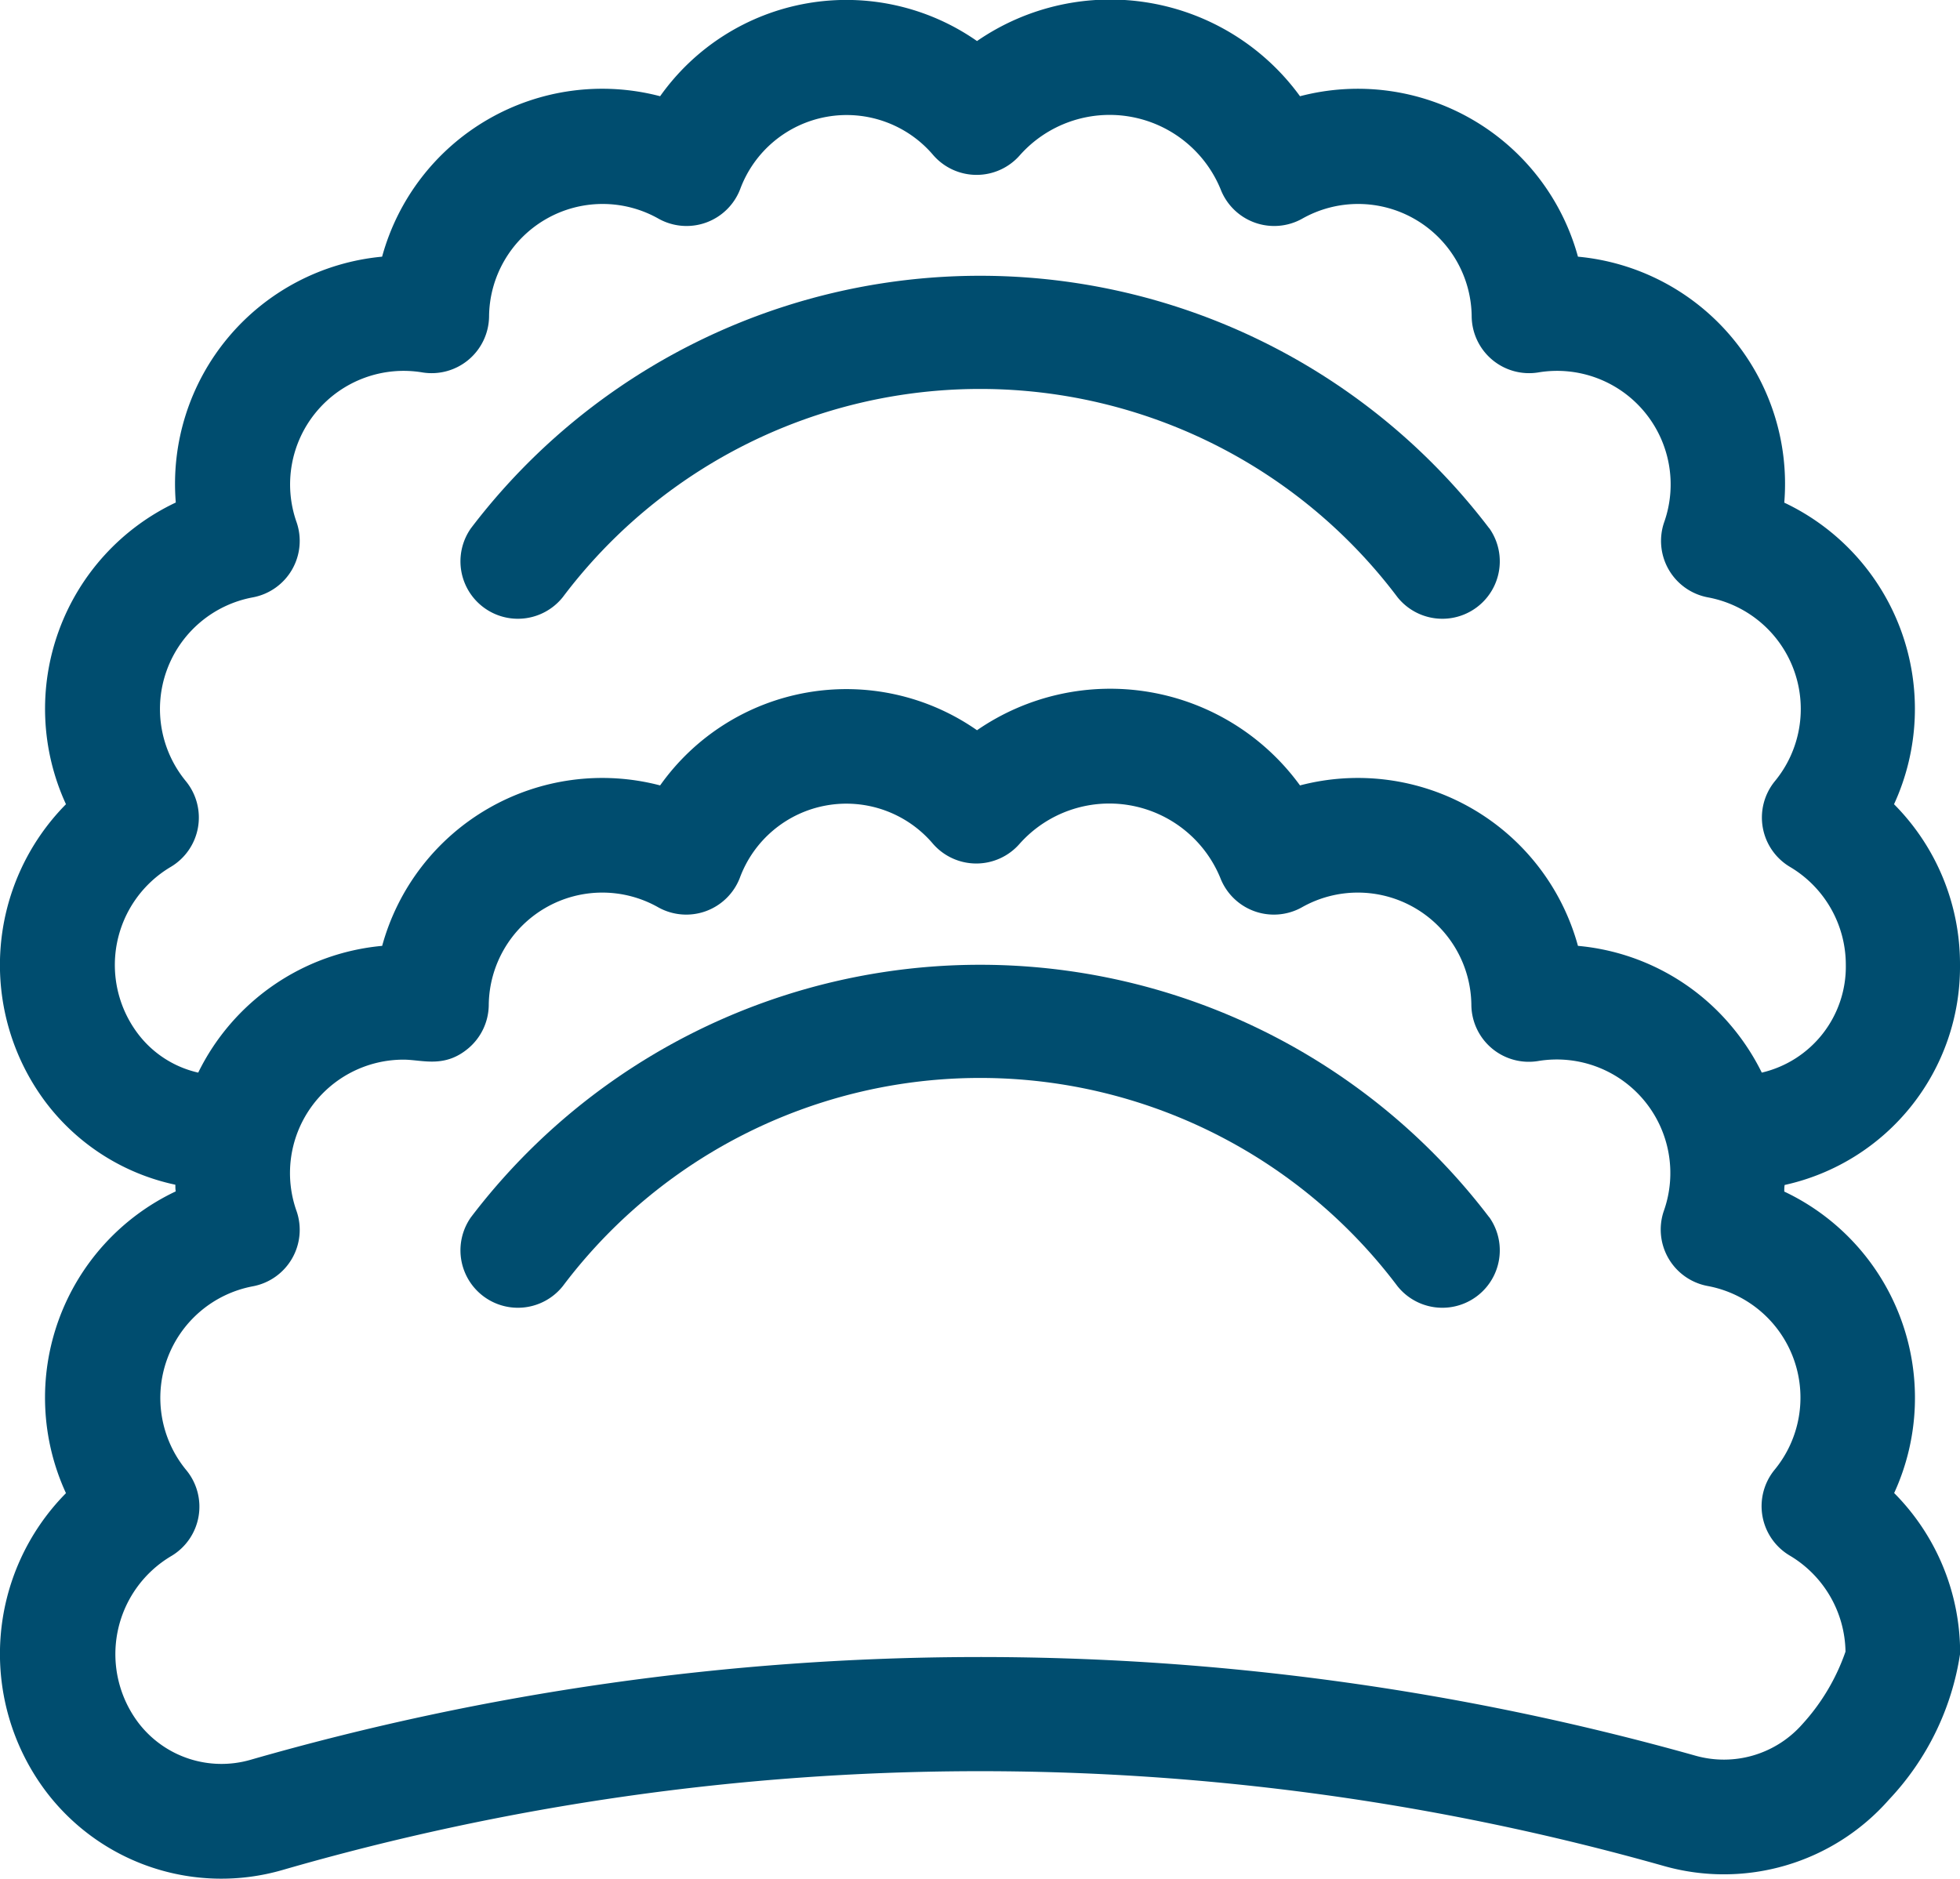 <svg xmlns="http://www.w3.org/2000/svg" width="31.464" height="30.163" viewBox="0 0 31.464 30.163">
  <g id="dumpling" transform="translate(-0.001 -10.579)">
    <g id="Group_2295" data-name="Group 2295" transform="translate(0.001 10.579)">
      <g id="Group_2294" data-name="Group 2294" transform="translate(0 0)">
        <path id="Path_29417" data-name="Path 29417" d="M28.644,29.71c0-.036,0-.071.006-.106a3.586,3.586,0,0,0,2.815-3.536,3.638,3.638,0,0,0-1.059-2.577,3.663,3.663,0,0,0-1.762-4.842A3.663,3.663,0,0,0,25.332,14.7a3.663,3.663,0,0,0-4.462-2.576,3.766,3.766,0,0,0-5.185-.886,3.663,3.663,0,0,0-5.087.886A3.663,3.663,0,0,0,6.135,14.7a3.663,3.663,0,0,0-3.312,3.947A3.663,3.663,0,0,0,1.06,23.491a3.672,3.672,0,0,0-.328,4.781A3.528,3.528,0,0,0,2.816,29.6c0,.036,0,.072.006.107A3.663,3.663,0,0,0,1.06,34.552a3.671,3.671,0,0,0-.327,4.781,3.529,3.529,0,0,0,3.8,1.27,40.332,40.332,0,0,1,22.183-.064,3.529,3.529,0,0,0,3.609-1.067,4.356,4.356,0,0,0,1.142-2.345,3.638,3.638,0,0,0-1.059-2.577A3.663,3.663,0,0,0,28.644,29.71ZM2.21,27.169a1.83,1.83,0,0,1,.536-2.674.922.922,0,0,0,.242-1.37,1.823,1.823,0,0,1,1.076-2.956.922.922,0,0,0,.7-1.2,1.823,1.823,0,0,1,2.022-2.41.922.922,0,0,0,1.066-.894,1.823,1.823,0,0,1,2.724-1.573.922.922,0,0,0,1.307-.476,1.823,1.823,0,0,1,3.1-.546.922.922,0,0,0,1.391,0,1.927,1.927,0,0,1,3.221.546.922.922,0,0,0,1.307.476,1.823,1.823,0,0,1,2.724,1.573.922.922,0,0,0,1.066.894,1.823,1.823,0,0,1,2.022,2.41.922.922,0,0,0,.7,1.2,1.823,1.823,0,0,1,1.076,2.956.922.922,0,0,0,.242,1.37,1.827,1.827,0,0,1,.9,1.573A1.747,1.747,0,0,1,28.283,27.8a3.689,3.689,0,0,0-.484-.742,3.638,3.638,0,0,0-2.467-1.293,3.663,3.663,0,0,0-4.462-2.576,3.766,3.766,0,0,0-5.185-.886,3.663,3.663,0,0,0-5.087.886,3.663,3.663,0,0,0-4.462,2.576A3.659,3.659,0,0,0,3.183,27.8,1.677,1.677,0,0,1,2.21,27.169ZM28.935,38.26a1.678,1.678,0,0,1-1.716.507,42.409,42.409,0,0,0-23.2.067,1.678,1.678,0,0,1-1.8-.6,1.83,1.83,0,0,1,.536-2.675.922.922,0,0,0,.242-1.37A1.823,1.823,0,0,1,4.064,31.23a.922.922,0,0,0,.7-1.2A1.821,1.821,0,0,1,6.48,27.592c.3,0,.653.142,1.038-.181a.922.922,0,0,0,.329-.69,1.823,1.823,0,0,1,2.724-1.573.922.922,0,0,0,1.307-.476,1.823,1.823,0,0,1,3.1-.546.922.922,0,0,0,1.391,0,1.927,1.927,0,0,1,3.221.546.922.922,0,0,0,1.307.476,1.823,1.823,0,0,1,2.724,1.573.922.922,0,0,0,1.066.894,1.823,1.823,0,0,1,2.022,2.41.922.922,0,0,0,.7,1.2,1.823,1.823,0,0,1,1.076,2.956.922.922,0,0,0,.242,1.37,1.827,1.827,0,0,1,.9,1.545A3.351,3.351,0,0,1,28.935,38.26Z" transform="translate(-0.001 -10.579)" fill="#004d6f"/>
      </g>
    </g>
    <g id="Group_2297" data-name="Group 2297" transform="translate(7.376 26.068)">
      <g id="Group_2296" data-name="Group 2296">
        <path id="Path_29418" data-name="Path 29418" d="M136.542,266.672a10.266,10.266,0,0,0-16.344,0,.922.922,0,0,0,1.473,1.108,8.385,8.385,0,0,1,13.4,0,.922.922,0,0,0,1.473-1.108Z" transform="translate(-120.012 -262.619)" fill="#004d6f"/>
      </g>
    </g>
    <g id="Group_2299" data-name="Group 2299" transform="translate(7.376 15.006)">
      <g id="Group_2298" data-name="Group 2298" transform="translate(0 0)">
        <path id="Path_29419" data-name="Path 29419" d="M136.542,86.677a10.266,10.266,0,0,0-16.344,0,.922.922,0,0,0,1.473,1.108,8.385,8.385,0,0,1,13.4,0,.922.922,0,0,0,1.473-1.108Z" transform="translate(-120.012 -82.624)" fill="#004d6f"/>
      </g>
    </g>
  </g>
</svg>
